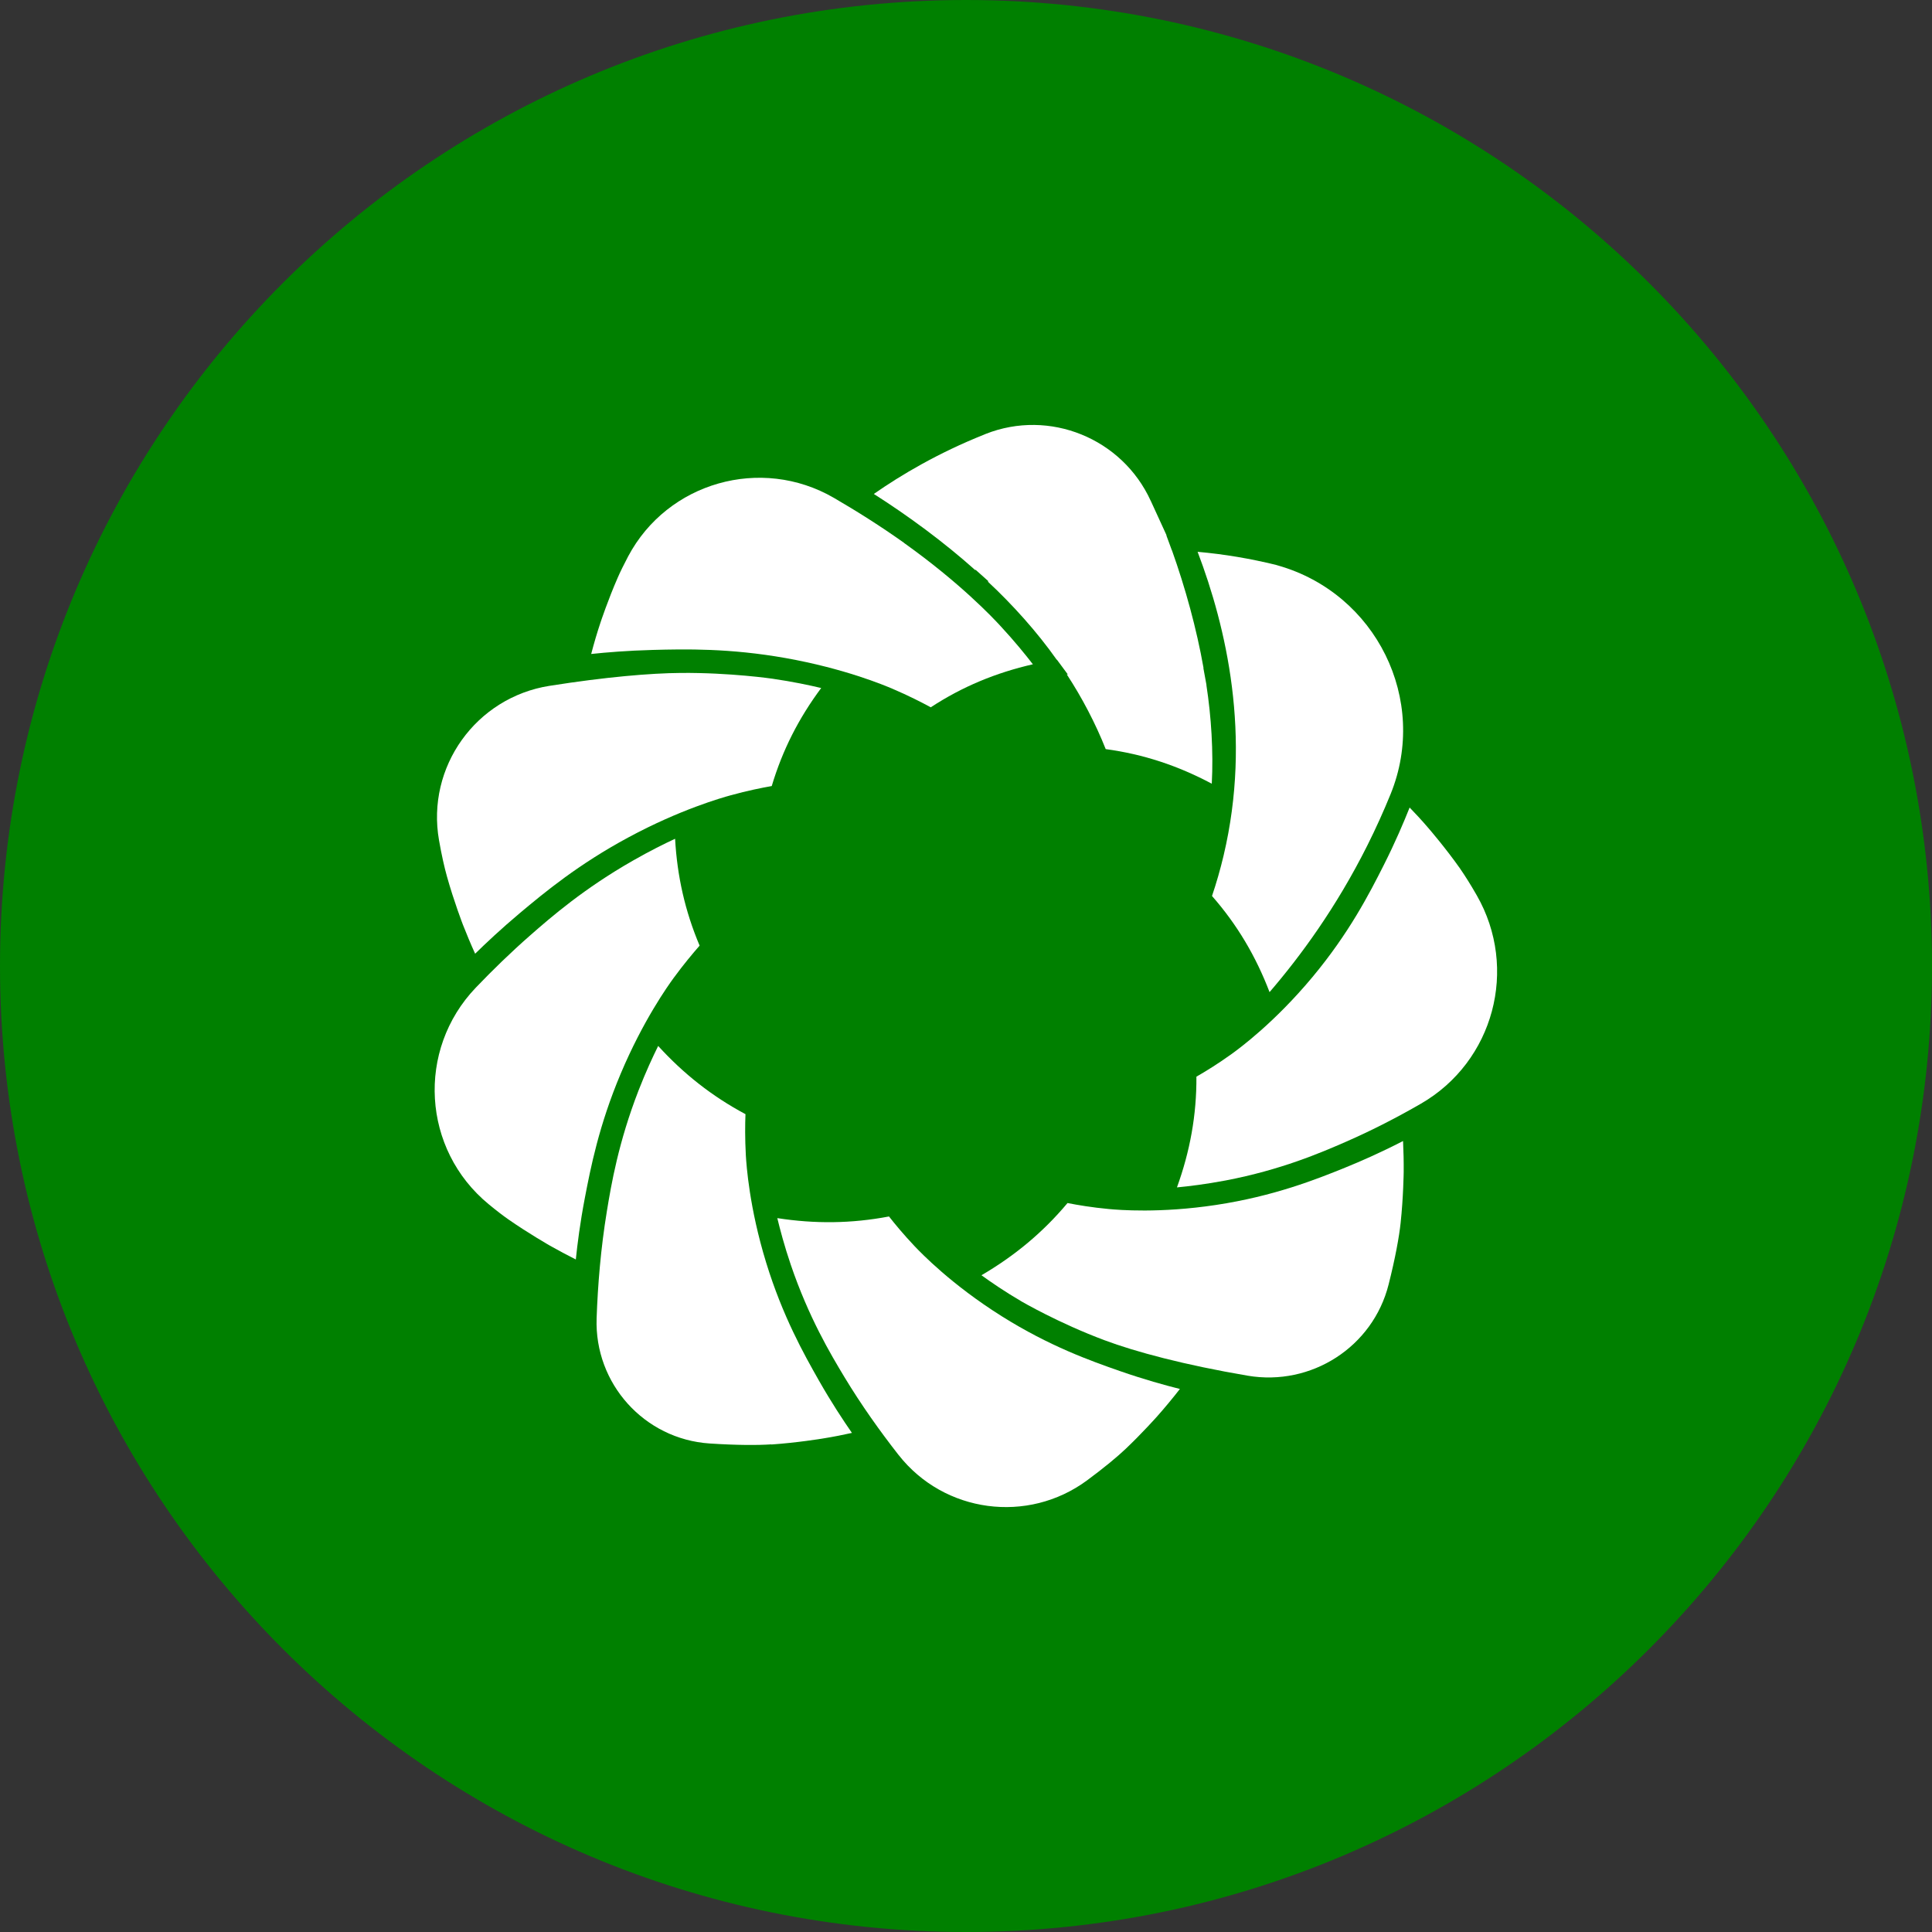 <svg width="42" height="42" viewBox="0 0 42 42" fill="none" xmlns="http://www.w3.org/2000/svg">
<rect x="0" y="0" width="42" height="42" fill="#333333" stroke="none"/>
<g clip-path="url(#clip0_467_10628)">
<path d="M21 42C32.598 42 42 32.598 42 21C42 9.402 32.598 0 21 0C9.402 0 0 9.402 0 21C0 32.598 9.402 42 21 42Z" fill="#008000"/>
<path fill-rule="evenodd" clip-rule="evenodd" d="M25.015 10.886C24.395 9.53 22.816 8.884 21.426 9.434C21.416 9.438 21.406 9.443 21.396 9.447C20.391 9.848 19.589 10.325 18.996 10.738C19.754 11.22 20.528 11.792 21.199 12.392C21.203 12.391 21.206 12.389 21.21 12.388L21.489 12.637C21.484 12.639 21.479 12.641 21.474 12.643C22.011 13.142 22.551 13.744 22.972 14.342C22.974 14.342 22.975 14.342 22.977 14.342C23.055 14.447 23.132 14.552 23.21 14.657C23.215 14.657 23.221 14.657 23.225 14.658C23.213 14.659 23.202 14.66 23.192 14.662C23.52 15.162 23.817 15.729 24.037 16.285C24.859 16.396 25.611 16.647 26.343 17.037C26.38 16.343 26.332 15.58 26.226 14.893C26.226 14.893 26.227 14.893 26.228 14.893C26.205 14.769 26.182 14.645 26.16 14.522C26.161 14.522 26.163 14.522 26.164 14.523C26.013 13.668 25.768 12.779 25.477 11.963C25.477 11.963 25.476 11.963 25.475 11.963C25.436 11.854 25.396 11.746 25.355 11.637C25.357 11.637 25.358 11.637 25.36 11.637C25.245 11.388 25.131 11.138 25.017 10.889L25.015 10.886Z" fill="white"/>
<path fill-rule="evenodd" clip-rule="evenodd" d="M27.121 29.906C28.507 30.142 29.845 29.282 30.187 27.924C30.334 27.344 30.416 26.885 30.448 26.588C30.508 26.029 30.515 25.479 30.515 25.479C30.517 25.255 30.512 25.031 30.501 24.805C30 25.063 29.569 25.25 29.255 25.378C28.613 25.639 27.691 26.005 26.432 26.195C25.214 26.379 24.314 26.303 24.103 26.283C23.737 26.249 23.43 26.197 23.207 26.153C22.671 26.793 22.057 27.301 21.336 27.723C21.541 27.871 21.838 28.076 22.212 28.295C22.212 28.295 23.014 28.763 24.013 29.136C24.682 29.387 25.75 29.673 27.122 29.906H27.121Z" fill="white"/>
<path fill-rule="evenodd" clip-rule="evenodd" d="M10.344 21.47C9.048 22.825 9.175 24.989 10.625 26.18C10.792 26.318 10.935 26.427 11.048 26.506C11.493 26.816 11.956 27.08 11.956 27.08C12.14 27.184 12.327 27.284 12.518 27.38C12.552 27.046 12.61 26.587 12.713 26.048C12.839 25.39 13.02 24.464 13.493 23.342C13.981 22.183 14.521 21.43 14.646 21.258C14.863 20.962 15.062 20.725 15.209 20.557C14.892 19.808 14.721 19.046 14.676 18.234C14.448 18.34 14.128 18.498 13.759 18.709C12.691 19.319 11.983 19.934 11.524 20.336C11.102 20.706 10.707 21.091 10.345 21.469L10.344 21.47Z" fill="white"/>
<path fill-rule="evenodd" clip-rule="evenodd" d="M26.601 18.595C26.528 18.902 26.443 19.197 26.348 19.478C26.898 20.105 27.302 20.791 27.599 21.568C28.264 20.795 29.044 19.738 29.725 18.379C29.915 17.999 30.082 17.627 30.23 17.264C31.063 15.217 29.915 12.898 27.781 12.293C27.767 12.289 27.755 12.286 27.741 12.281C27.174 12.142 26.617 12.048 26.035 11.996C26.654 13.625 27.216 15.994 26.601 18.594V18.595Z" fill="white"/>
<path fill-rule="evenodd" clip-rule="evenodd" d="M19.535 31.63C20.524 32.891 22.342 33.135 23.633 32.181C24.009 31.903 24.292 31.667 24.471 31.497C24.827 31.159 25.148 30.799 25.148 30.799C25.321 30.604 25.487 30.404 25.65 30.195C25.323 30.113 24.873 29.989 24.347 29.806C23.71 29.584 22.813 29.265 21.776 28.613C20.686 27.928 20.028 27.244 19.879 27.087C19.641 26.835 19.456 26.611 19.326 26.445C18.511 26.6 17.717 26.608 16.898 26.481C16.959 26.732 17.051 27.083 17.191 27.495C17.58 28.638 18.054 29.433 18.357 29.936C18.728 30.55 19.136 31.121 19.535 31.631V31.63Z" fill="white"/>
<path fill-rule="evenodd" clip-rule="evenodd" d="M11.948 14.909C10.345 15.162 9.264 16.675 9.544 18.267C9.601 18.594 9.662 18.859 9.716 19.052C9.866 19.59 10.062 20.099 10.062 20.099C10.145 20.311 10.233 20.522 10.329 20.733C10.561 20.506 10.89 20.195 11.303 19.848C11.835 19.402 12.574 18.789 13.663 18.203C14.788 17.597 15.689 17.343 15.888 17.288C16.247 17.189 16.555 17.127 16.777 17.088C17.01 16.306 17.365 15.611 17.852 14.957C17.599 14.897 17.236 14.819 16.795 14.755C16.795 14.755 15.875 14.62 14.801 14.629C14.143 14.634 13.164 14.717 11.95 14.909H11.948Z" fill="white"/>
<path fill-rule="evenodd" clip-rule="evenodd" d="M19.656 11.803C19.147 11.441 18.626 11.112 18.126 10.822C16.545 9.906 14.512 10.484 13.656 12.094C13.561 12.274 13.485 12.429 13.43 12.555C13.219 13.036 13.057 13.525 13.057 13.525C12.981 13.752 12.913 13.982 12.852 14.217C13.18 14.182 13.639 14.144 14.187 14.129C14.901 14.11 15.861 14.09 17.075 14.305C18.352 14.532 19.221 14.896 19.408 14.976C19.754 15.124 20.034 15.268 20.234 15.376C20.923 14.925 21.651 14.625 22.454 14.441C22.291 14.23 22.057 13.941 21.756 13.616C21.577 13.421 20.871 12.672 19.656 11.805V11.803Z" fill="white"/>
<path fill-rule="evenodd" clip-rule="evenodd" d="M31.744 18.886C31.421 18.428 31.061 18.012 31.061 18.012C30.9 17.823 30.755 17.669 30.644 17.555C30.517 17.874 30.333 18.309 30.079 18.812C29.768 19.428 29.327 20.286 28.533 21.239C27.705 22.233 26.94 22.793 26.777 22.911C26.474 23.129 26.206 23.293 26.009 23.406C26.014 24.241 25.87 25.027 25.586 25.813C25.846 25.788 26.212 25.744 26.646 25.662C27.852 25.431 28.715 25.059 29.266 24.818C29.838 24.568 30.383 24.285 30.883 23.997C32.476 23.081 33.015 21.053 32.103 19.463C31.963 19.218 31.839 19.024 31.743 18.886H31.744Z" fill="white"/>
<path fill-rule="evenodd" clip-rule="evenodd" d="M16.769 31.402C17.327 31.364 17.869 31.275 17.869 31.275C18.131 31.233 18.352 31.188 18.52 31.15C18.329 30.874 18.074 30.489 17.802 30.011C17.475 29.435 17.012 28.61 16.655 27.446C16.288 26.251 16.227 25.329 16.214 25.116C16.194 24.751 16.197 24.444 16.206 24.221C15.48 23.833 14.861 23.345 14.308 22.738C14.194 22.969 14.039 23.3 13.881 23.707C13.444 24.834 13.289 25.745 13.193 26.33C13.06 27.139 12.995 27.938 12.97 28.659C12.921 30.077 14.004 31.285 15.426 31.38C16.017 31.419 16.476 31.419 16.768 31.399L16.769 31.402Z" fill="white"/>
</g>
<defs>
<clipPath id="clip0_467_10628">
<rect width="42" height="42" fill="white"/>
</clipPath>
</defs>
</svg>
